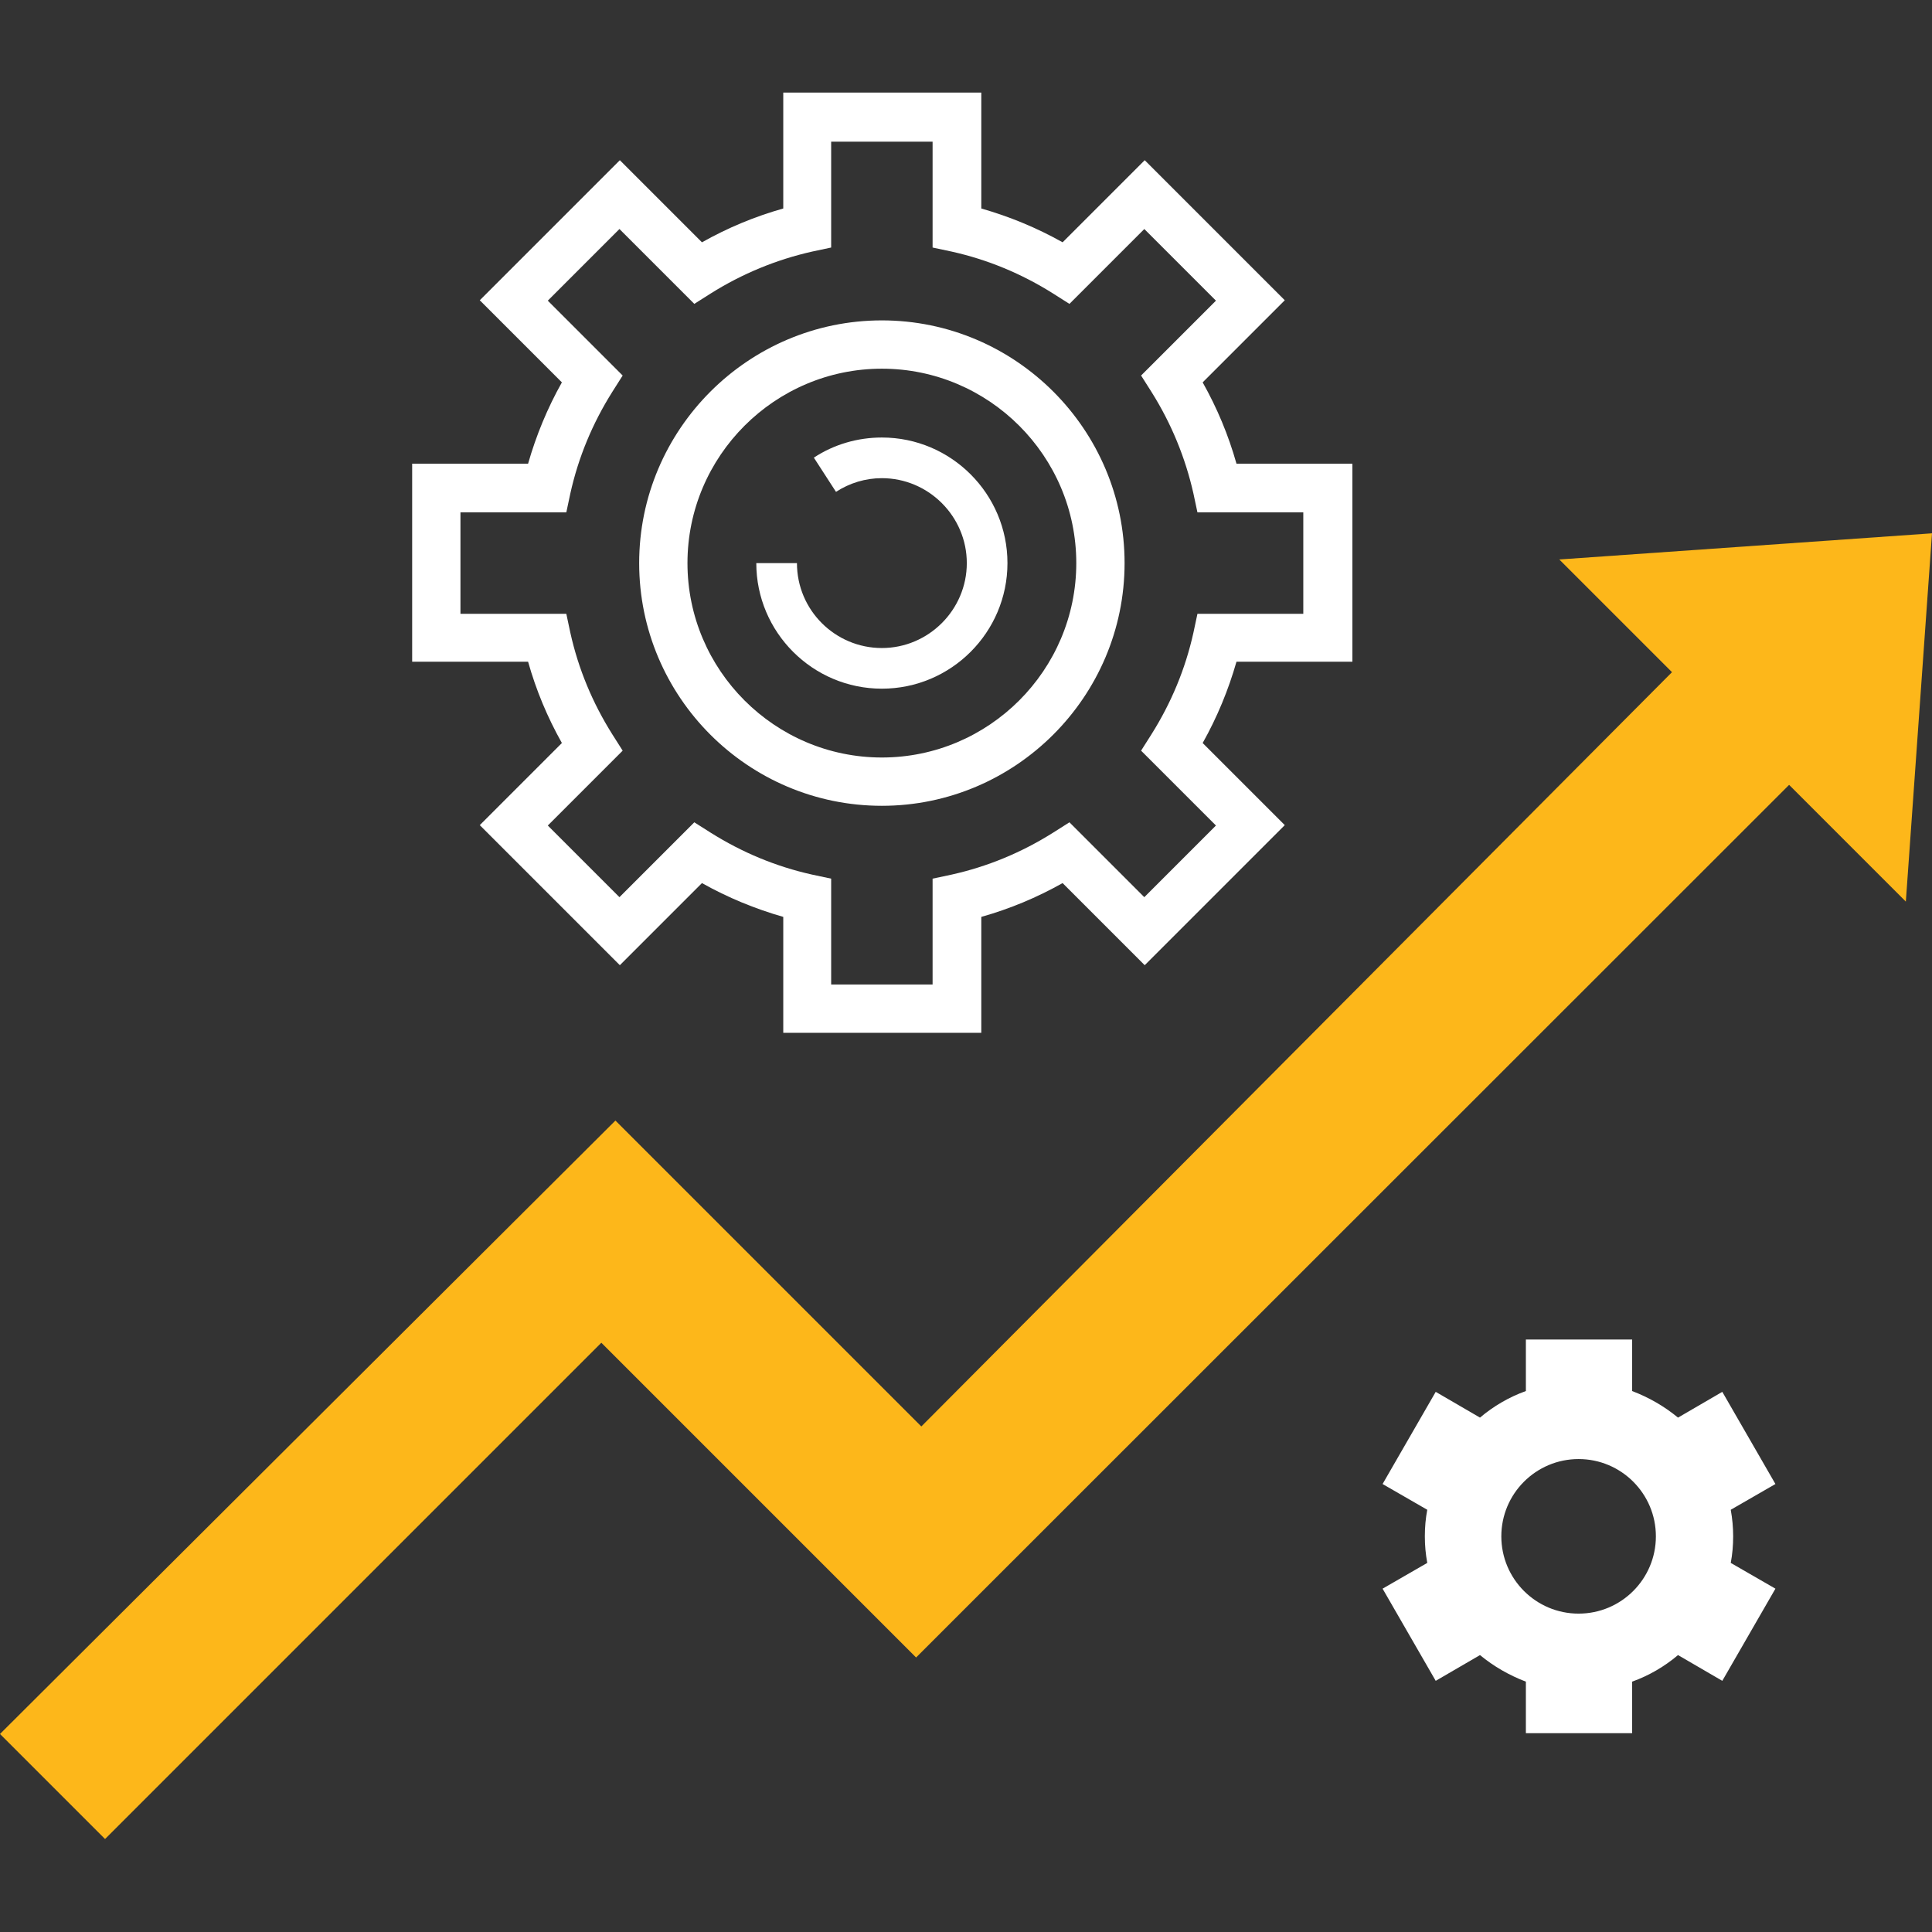 <?xml version="1.0" encoding="UTF-8"?>
<svg id="Layer_2" data-name="Layer 2" xmlns="http://www.w3.org/2000/svg" viewBox="0 0 48 48">
  <rect x="0" y="0" width="48" height="48" fill="#333333" stroke="none"/>
  <defs>
    <style>
      .cls-1 {
        fill: none;
      }

      .cls-2 {
        fill: #fff;
      }

      .cls-3 {
        fill: #fdb71a;
      }
    </style>
  </defs>
  <g id="Layer_1-2" data-name="Layer 1">
    <rect class="cls-1" width="48" height="48"/>
    <g>
      <polygon class="cls-3" points="15.29 27.84 22.89 35.44 41.54 16.7 38.74 13.9 48 13.25 47.35 22.4 44.45 19.5 22.76 41.18 14.94 33.36 2.61 45.69 0 43.08 15.29 27.84"/>
      <g>
        <path class="cls-2" d="M21.91,17.11c-1.72,0-3.12-1.4-3.12-3.12h1.01c0,1.17.95,2.11,2.11,2.11s2.11-.95,2.11-2.11-.95-2.11-2.11-2.11c-.41,0-.8.12-1.14.34l-.55-.85c.5-.33,1.09-.5,1.69-.5,1.72,0,3.12,1.4,3.12,3.12s-1.4,3.12-3.12,3.12Z"/>
        <path class="cls-2" d="M24.38,25.66h-4.92v-2.88c-.7-.2-1.38-.48-2.02-.84l-2.04,2.04-3.48-3.48,2.04-2.04c-.36-.64-.64-1.31-.84-2.02h-2.88v-4.92h2.88c.2-.7.48-1.38.84-2.02l-2.04-2.04,3.48-3.48,2.04,2.04c.64-.36,1.31-.64,2.02-.84v-2.88h4.92v2.88c.7.2,1.38.48,2.02.84l2.04-2.04,3.48,3.48-2.04,2.04c.36.64.64,1.31.84,2.02h2.88v4.92h-2.88c-.2.7-.48,1.38-.84,2.02l2.04,2.04-3.48,3.48-2.04-2.04c-.64.36-1.31.64-2.02.84v2.88ZM20.65,24.46h2.52v-2.63l.47-.1c.9-.2,1.74-.55,2.52-1.04l.41-.26,1.86,1.86,1.78-1.78-1.86-1.86.26-.41c.49-.78.84-1.62,1.04-2.52l.1-.47h2.63v-2.52h-2.63l-.1-.47c-.2-.89-.55-1.74-1.04-2.52l-.26-.41,1.86-1.86-1.78-1.78-1.86,1.86-.41-.26c-.78-.49-1.62-.84-2.52-1.04l-.47-.1v-2.63h-2.52v2.63l-.47.1c-.89.2-1.74.55-2.52,1.04l-.41.26-1.86-1.86-1.78,1.78,1.86,1.86-.26.41c-.49.78-.84,1.62-1.04,2.52l-.1.47h-2.63v2.52h2.63l.1.47c.2.9.55,1.74,1.04,2.52l.26.41-1.86,1.86,1.78,1.78,1.86-1.86.41.26c.78.49,1.62.84,2.52,1.04l.47.1v2.63ZM21.91,20.02c-3.33,0-6.03-2.71-6.03-6.03s2.71-6.03,6.03-6.03,6.03,2.71,6.03,6.03-2.71,6.03-6.03,6.03ZM21.91,9.16c-2.66,0-4.83,2.17-4.83,4.83s2.17,4.83,4.83,4.83,4.83-2.17,4.83-4.83-2.17-4.83-4.83-4.83Z"/>
      </g>
      <path class="cls-2" d="M43.06,38.17c0-.22-.02-.44-.06-.66l1.11-.64-1.32-2.29-1.1.64c-.34-.28-.72-.5-1.14-.66v-1.28h-2.64s0,1.28,0,1.28c-.42.15-.81.38-1.14.66l-1.1-.64-1.32,2.29,1.11.64c-.04.21-.06.43-.06.66s.02.44.06.66l-1.11.64,1.32,2.29,1.1-.64c.34.28.72.5,1.14.66v1.28h2.64v-1.28c.42-.15.81-.38,1.14-.66l1.1.64,1.32-2.29-1.11-.64c.04-.21.06-.43.06-.66ZM39.22,40.09c-1.06,0-1.92-.86-1.92-1.92s.86-1.92,1.92-1.92,1.92.86,1.92,1.92-.86,1.92-1.92,1.92Z"/>
    </g>
  </g>
</svg>